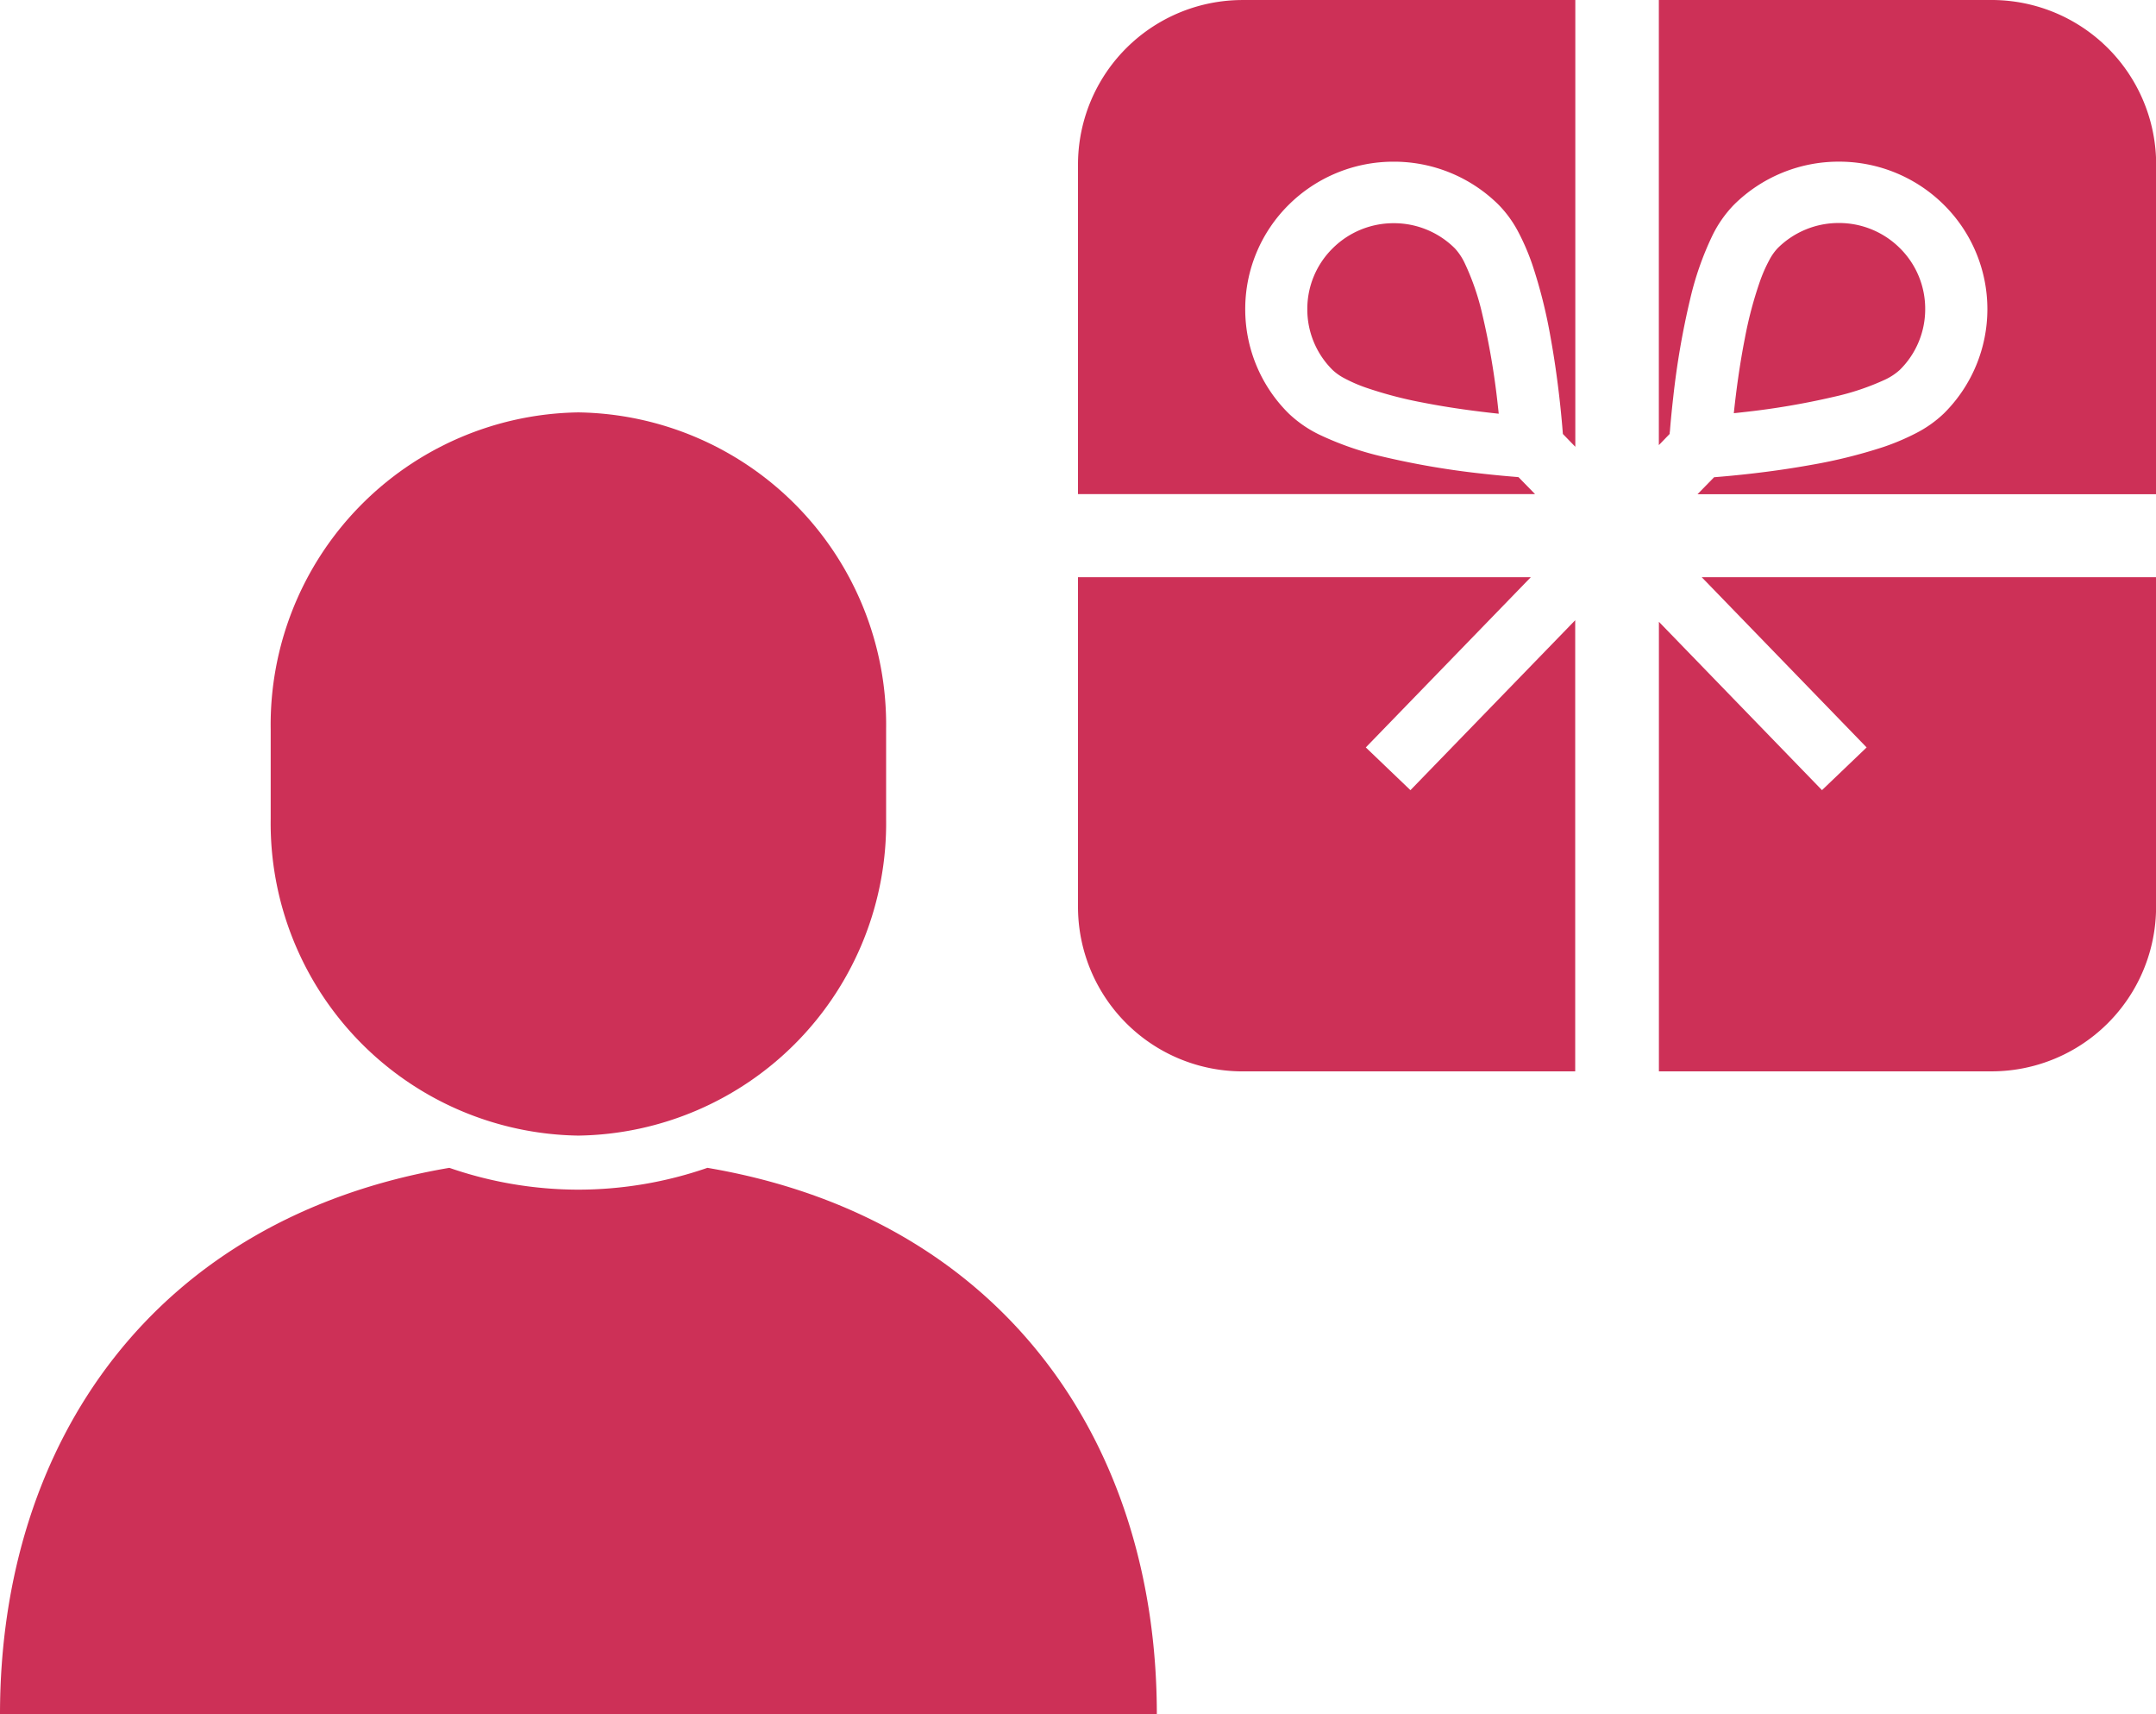 <svg id="グループ_4400" data-name="グループ 4400" xmlns="http://www.w3.org/2000/svg" width="78" height="62" viewBox="0 0 78 62">
  <g id="グループ_4398" data-name="グループ 4398" transform="translate(0 14.917)">
    <path id="パス_5922" data-name="パス 5922" d="M-2643.245,1900.3a14.3,14.3,0,0,1-4.668.789,14.306,14.306,0,0,1-4.668-.789c-10.672,1.812-16.257,9.92-16.257,19.763h41.852c0-9.843-5.584-17.951-16.258-19.763" transform="translate(2668.838 -1872.977)" fill="#cd3057"/>
    <path id="パス_5923" data-name="パス 5923" d="M-2642.319,1879.692a11.3,11.3,0,0,0,11.133-11.455v-3.249a11.3,11.3,0,0,0-11.133-11.454,11.3,11.3,0,0,0-11.132,11.454v3.249a11.3,11.3,0,0,0,11.132,11.455" transform="translate(2663.244 -1853.535)" fill="#cd3057"/>
  </g>
  <g id="グループ_4399" data-name="グループ 4399" transform="translate(39 0)">
    <path id="パス_5983" data-name="パス 5983" d="M-1936.163,1856.169v11.937h16.536l-.6-.614-.072-.007c-.311-.025-.741-.063-1.247-.12a29.369,29.369,0,0,1-3.56-.607,11.255,11.255,0,0,1-2.336-.808,4.349,4.349,0,0,1-1.1-.762,5.3,5.3,0,0,1-1.571-3.771,5.3,5.3,0,0,1,1.571-3.773,5.379,5.379,0,0,1,3.8-1.562,5.374,5.374,0,0,1,3.8,1.563,4.165,4.165,0,0,1,.724,1.01,8.312,8.312,0,0,1,.5,1.175,18.177,18.177,0,0,1,.652,2.607c.266,1.461.394,2.827.445,3.493l.45.464v-16.159h-12.015A5.953,5.953,0,0,0-1936.163,1856.169Z" transform="translate(1936.163 -1850.234)" fill="#cd3057"/>
    <path id="パス_5984" data-name="パス 5984" d="M-1880.4,1873.116a2.143,2.143,0,0,0,.531-.353,3.08,3.08,0,0,0,.916-2.2,3.081,3.081,0,0,0-.915-2.2h0a3.118,3.118,0,0,0-2.211-.91,3.121,3.121,0,0,0-2.211.91,1.922,1.922,0,0,0-.3.425,5.381,5.381,0,0,0-.337.762,14.286,14.286,0,0,0-.55,2.072c-.193.975-.321,1.96-.4,2.71.11-.011.224-.023.343-.037a27.471,27.471,0,0,0,3.279-.556A9.113,9.113,0,0,0-1880.4,1873.116Z" transform="translate(1909.603 -1859.387)" fill="#cd3057"/>
    <path id="パス_5985" data-name="パス 5985" d="M-1879.611,1850.234h-12.014v16.1l.392-.406c0-.031,0-.058.008-.092.024-.309.063-.737.121-1.239a28.906,28.906,0,0,1,.61-3.538,11.09,11.09,0,0,1,.814-2.322,4.311,4.311,0,0,1,.768-1.093,5.375,5.375,0,0,1,3.8-1.563,5.376,5.376,0,0,1,3.8,1.562,5.313,5.313,0,0,1,1.573,3.772,5.313,5.313,0,0,1-1.573,3.772,4.251,4.251,0,0,1-1.016.718,8.441,8.441,0,0,1-1.184.5,18.615,18.615,0,0,1-2.621.647c-1.453.262-2.813.39-3.493.443l-.6.614h16.593v-11.937A5.953,5.953,0,0,0-1879.611,1850.234Z" transform="translate(1912.639 -1850.234)" fill="#cd3057"/>
    <path id="パス_5986" data-name="パス 5986" d="M-1884.108,1900.928l-1.615,1.545-5.9-6.089v16.26h12.014a5.953,5.953,0,0,0,5.973-5.935v-11.937h-16.437Z" transform="translate(1912.639 -1873.894)" fill="#cd3057"/>
    <path id="パス_5987" data-name="パス 5987" d="M-1925.751,1900.928l5.969-6.156h-16.381v11.938a5.953,5.953,0,0,0,5.973,5.935h12.015v-16.318l-5.961,6.147Z" transform="translate(1936.163 -1873.894)" fill="#cd3057"/>
    <path id="パス_5988" data-name="パス 5988" d="M-1912.253,1870.742a9.018,9.018,0,0,0-.636-1.843,2.13,2.13,0,0,0-.354-.529,3.121,3.121,0,0,0-2.211-.91,3.12,3.12,0,0,0-2.211.91,3.08,3.08,0,0,0-.916,2.2,3.079,3.079,0,0,0,.916,2.2,1.92,1.92,0,0,0,.428.3,5.4,5.4,0,0,0,.766.334,14.745,14.745,0,0,0,2.085.547c.982.193,1.975.32,2.73.4-.01-.108-.024-.221-.037-.34A26.9,26.9,0,0,0-1912.253,1870.742Z" transform="translate(1926.877 -1859.387)" fill="#cd3057"/>
  </g>
</svg>
